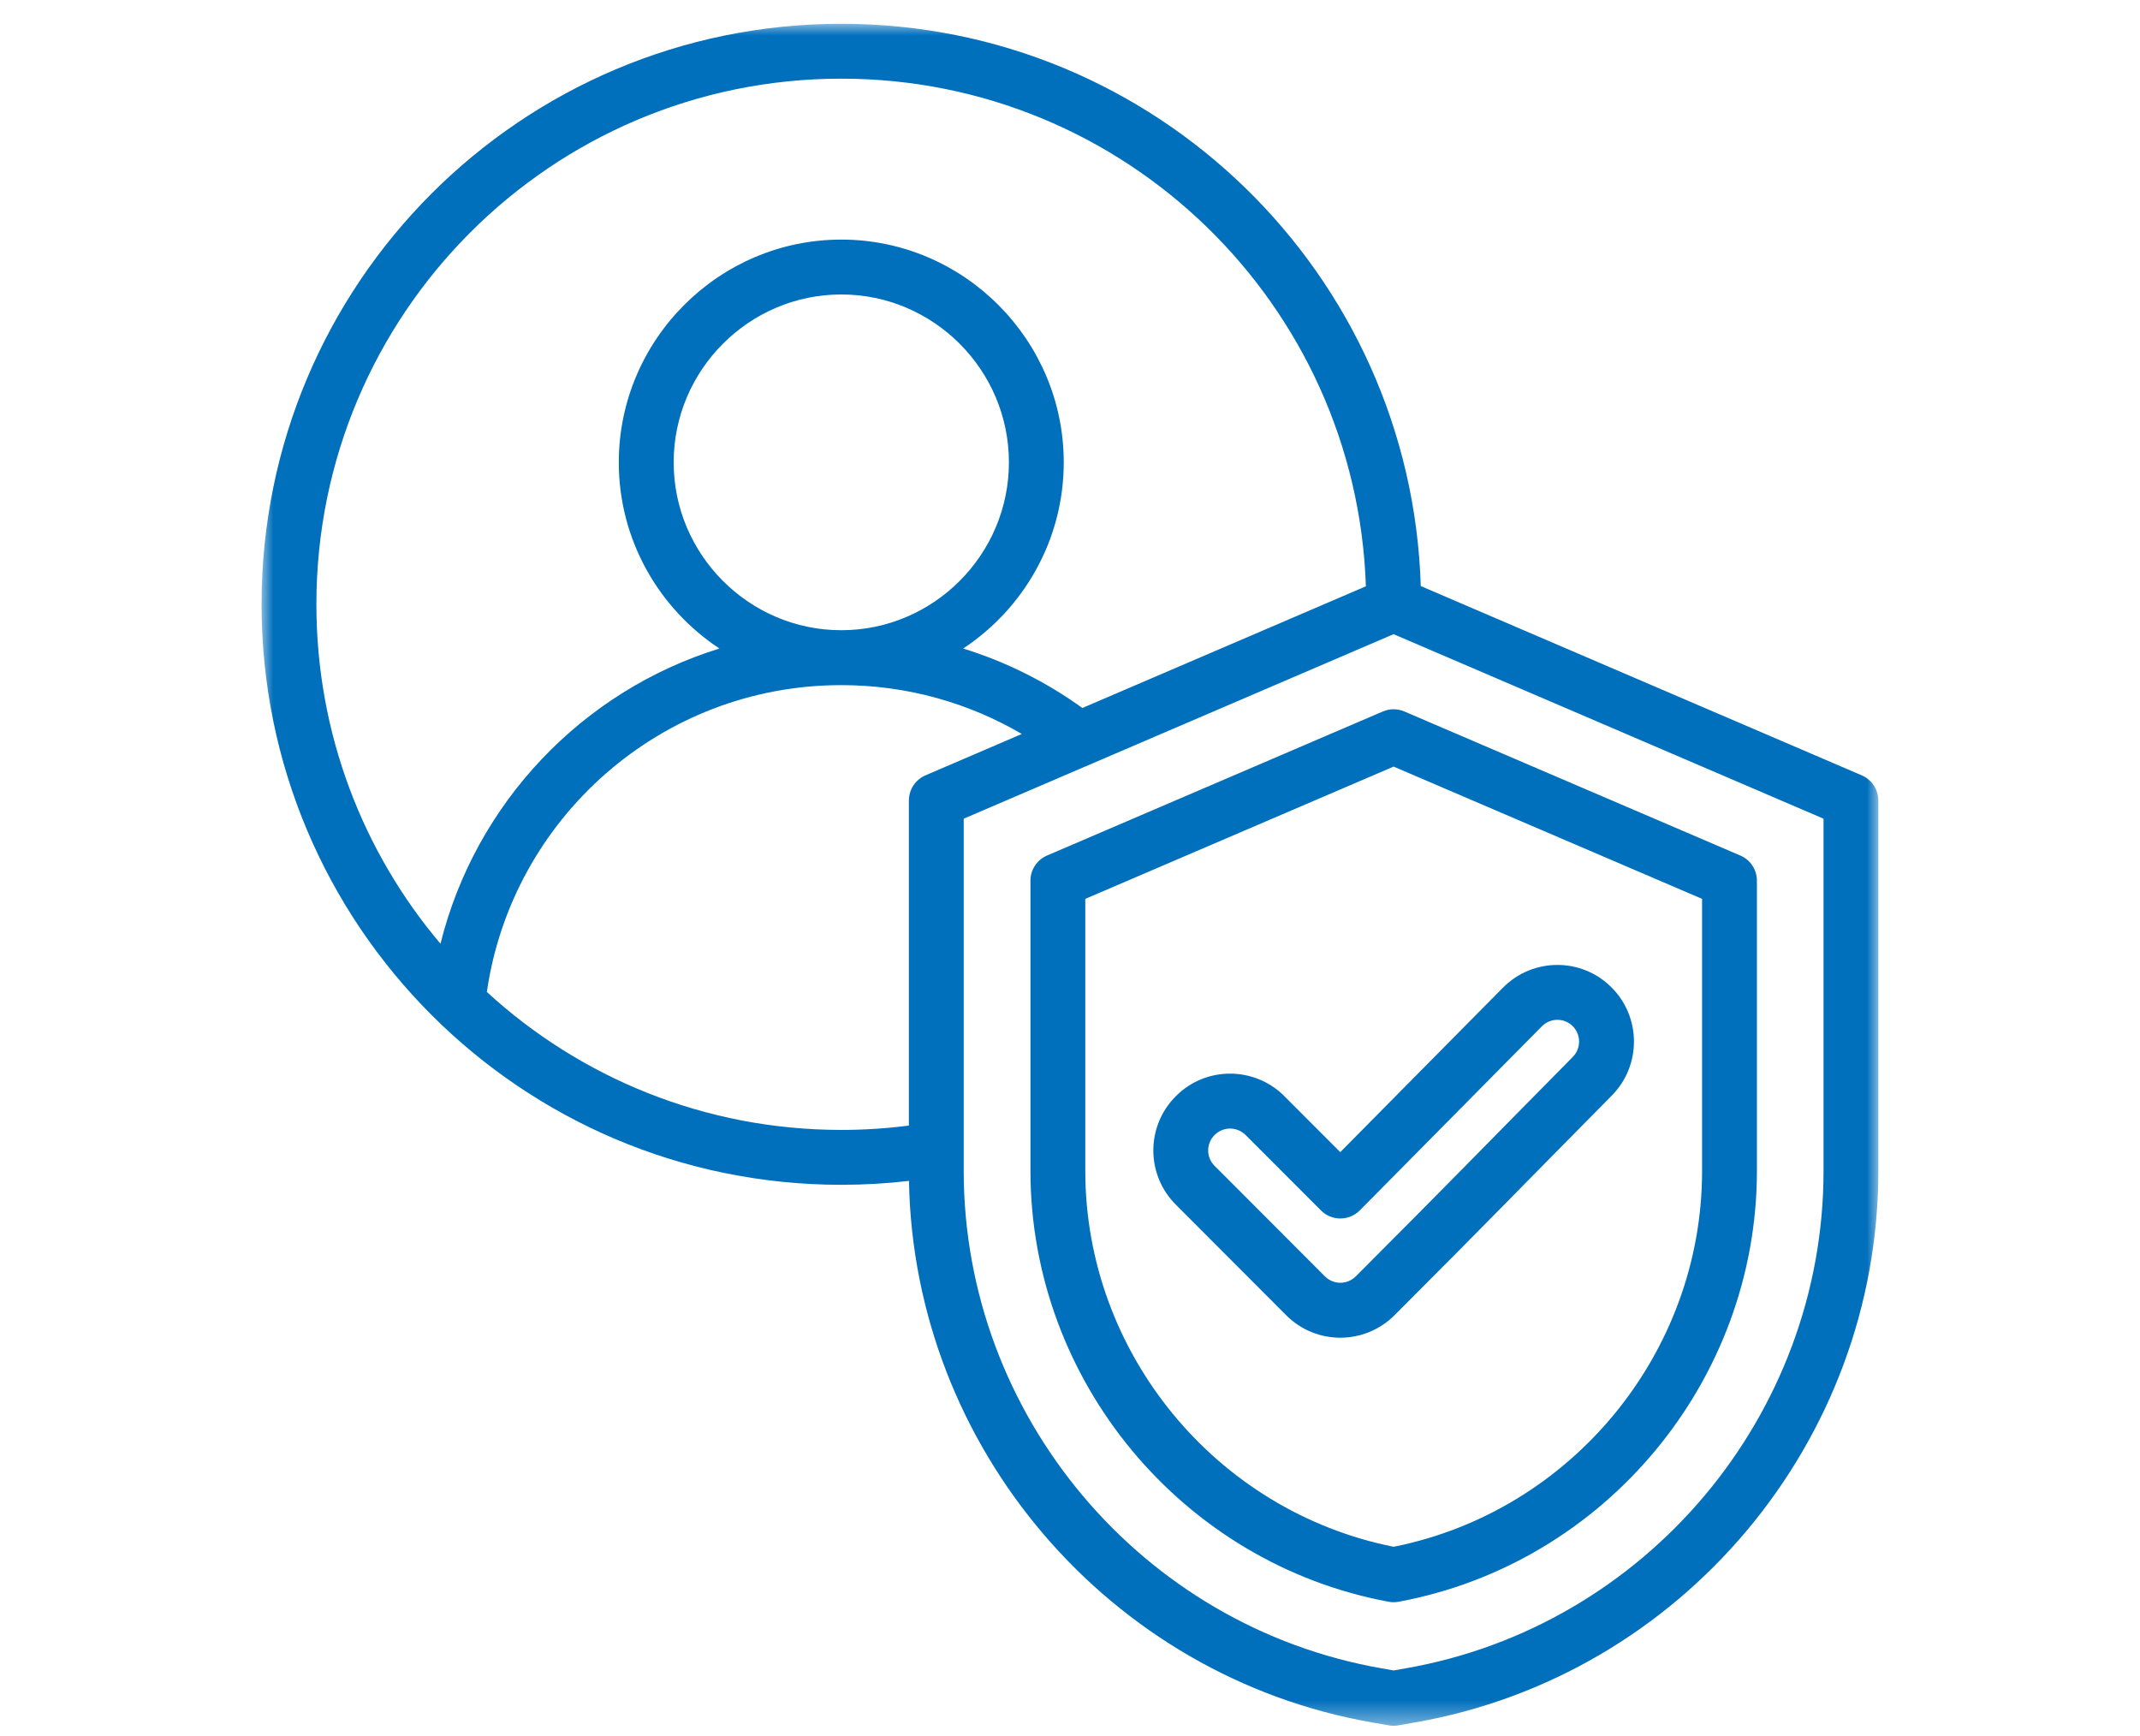 <svg width="90" height="73" viewBox="0 0 90 73" fill="none" xmlns="http://www.w3.org/2000/svg">
<mask id="mask0_510_7165" style="mask-type:alpha" maskUnits="userSpaceOnUse" x="0" y="0" width="90" height="73">
<rect width="90" height="73" fill="#D9D9D9"/>
</mask>
<g mask="url(#mask0_510_7165)">
</g>
<mask id="mask1_510_7165" style="mask-type:luminance" maskUnits="userSpaceOnUse" x="11" y="1" width="68" height="72">
<path d="M11 1H79V72.579H11V1Z" fill="white"/>
</mask>
<g mask="url(#mask1_510_7165)">
<path fill-rule="evenodd" clip-rule="evenodd" d="M38.228 49.663C37.294 49.771 36.345 49.827 35.382 49.827C21.914 49.827 11 38.898 11 25.413C11 11.929 21.914 1 35.382 1C48.592 1 59.347 11.517 59.752 24.647L78.297 32.607C78.72 32.789 78.996 33.207 78.996 33.667V49.241C78.996 60.636 70.714 70.482 59.51 72.437L58.809 72.56C58.678 72.585 58.542 72.585 58.412 72.56L57.711 72.439C46.646 70.506 38.429 60.878 38.228 49.663ZM57.444 24.657C57.047 12.797 47.323 3.308 35.382 3.308C23.189 3.308 13.306 13.204 13.306 25.413C13.306 30.856 15.269 35.839 18.525 39.69C19.994 33.775 24.484 29.058 30.257 27.274C27.713 25.596 26.024 22.709 26.024 19.445C26.024 14.291 30.233 10.076 35.382 10.076C40.528 10.076 44.737 14.291 44.737 19.445C44.737 22.709 43.05 25.596 40.506 27.274C42.321 27.835 44.012 28.686 45.52 29.775L57.444 24.657ZM20.475 41.718C24.402 45.321 29.635 47.519 35.382 47.519C36.345 47.519 37.294 47.456 38.224 47.336V33.667C38.224 33.207 38.5 32.789 38.923 32.607L42.974 30.867C40.744 29.561 38.15 28.813 35.382 28.813C27.804 28.813 21.53 34.42 20.475 41.718ZM35.382 26.504C39.261 26.504 42.431 23.327 42.431 19.445C42.431 15.56 39.261 12.384 35.382 12.384C31.503 12.384 28.332 15.56 28.332 19.445C28.332 23.327 31.503 26.504 35.382 26.504ZM58.609 26.67L40.53 34.43V49.241C40.53 59.518 48.001 68.4 58.108 70.163L58.609 70.251L59.113 70.163C69.219 68.4 76.691 59.518 76.691 49.241V34.43L58.609 26.67ZM59.064 29.922L73.19 35.979C73.613 36.159 73.889 36.577 73.889 37.039V49.241C73.889 58.084 67.49 65.755 58.82 67.362C58.682 67.388 58.538 67.388 58.401 67.362C49.736 65.755 43.337 58.084 43.337 49.241V37.039C43.337 36.577 43.611 36.159 44.036 35.979L58.156 29.922C58.445 29.797 58.773 29.797 59.064 29.922ZM58.611 32.239L45.643 37.802V49.241C45.643 56.904 51.138 63.561 58.611 65.05C66.088 63.561 71.583 56.904 71.583 49.241V37.802L58.611 32.239ZM49.455 50.667L49.453 50.665C48.188 49.403 48.189 47.357 49.455 46.097C50.711 44.838 52.747 44.837 54.013 46.095C54.013 46.097 54.014 46.097 54.014 46.099L56.367 48.453L63.212 41.532H63.214C64.466 40.27 66.505 40.262 67.766 41.517C69.033 42.777 69.031 44.818 67.782 46.078C63.825 50.078 62.632 51.327 58.65 55.309C57.39 56.574 55.345 56.574 54.089 55.309L49.455 50.667ZM51.084 49.032L55.72 53.676L55.722 53.678C56.08 54.037 56.661 54.037 57.017 53.678C57.019 53.678 57.019 53.676 57.021 53.676C60.999 49.696 62.19 48.451 66.142 44.453L66.144 44.451C66.5 44.093 66.5 43.513 66.14 43.153C65.782 42.799 65.204 42.801 64.848 43.159L57.189 50.902C56.973 51.12 56.68 51.243 56.373 51.243C56.067 51.245 55.772 51.124 55.556 50.906C55.556 50.906 52.385 47.731 52.383 47.731C52.022 47.373 51.442 47.372 51.084 47.73C51.082 47.731 51.082 47.731 51.081 47.733C50.721 48.091 50.721 48.673 51.081 49.031C51.082 49.031 51.082 49.032 51.084 49.032Z" fill="#006FBC"/>
</g>
</svg>
